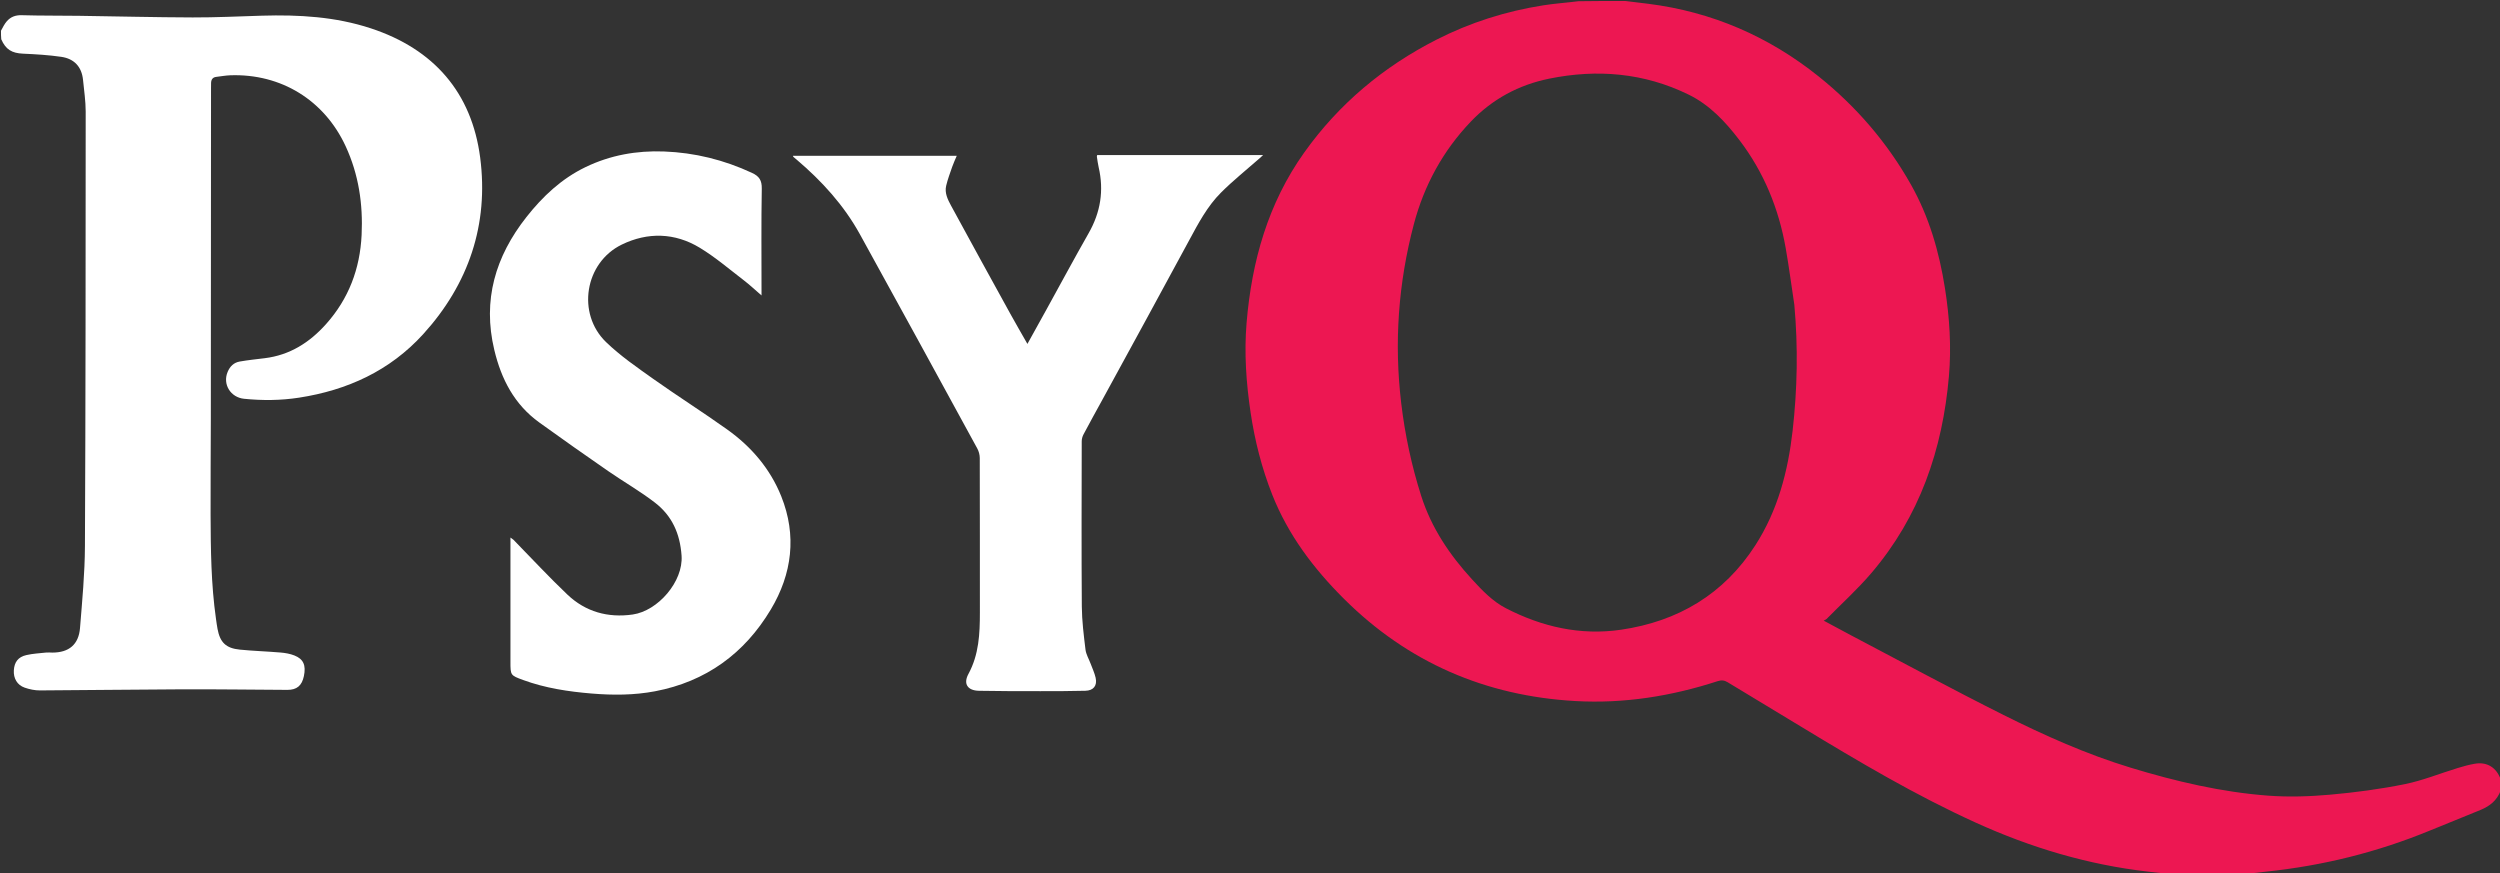 <svg version="1.1" id="Layer_1" xmlns="http://www.w3.org/2000/svg" xmlns:xlink="http://www.w3.org/1999/xlink" x="0px" y="0px"
	 width="100%" viewBox="0 0 2559 894" enable-background="new 0 0 2559 894" xml:space="preserve">
<rect x="0" y="0" width="2559" height="894" fill="#333333" stroke="none"/>
<path fill="transparent" opacity="1" stroke="none"
	d="
M1,31 
	C1,21.002 1,11.005 1,1.004 
	C539.033,1 1077.065,1 1615.229,1.252 
	C1603.449,2.793 1591.463,3.597 1579.643,5.459 
	C1541.429,11.48 1504.941,23.006 1470.404,40.595 
	C1416.027,68.287 1370.434,106.405 1335.014,156.12 
	C1297.948,208.146 1281.294,267.378 1276.018,330.288 
	C1273.43,361.152 1275.576,391.867 1280.134,422.412 
	C1284.417,451.125 1291.527,479.123 1302.204,506.194 
	C1318.448,547.383 1344.494,581.859 1375.51,612.783 
	C1441.091,678.169 1520.75,712.456 1612.81,717.608 
	C1662.475,720.388 1711.023,712.581 1758.308,697.203 
	C1762.173,695.946 1765.163,696.36 1768.549,698.421 
	C1793.848,713.824 1819.257,729.049 1844.585,744.407 
	C1902.5,779.525 1960.71,814.052 2022.53,842.114 
	C2078.692,867.608 2137.012,885.106 2198.366,892.153 
	C2206.578,893.096 2214.789,894.051 2223,895 
	C1482.43,895 741.86,895 1,895 
	C1,610.301 1,325.601 1.282,40.656 
	C5.887,50.743 12.174,54.427 23.567,54.933 
	C36.656,55.514 49.803,56.294 62.751,58.181 
	C75.9,60.098 83.691,68.316 85.002,81.892 
	C86.041,92.648 87.711,103.422 87.708,114.188 
	C87.669,262.498 87.642,410.809 86.942,559.117 
	C86.81,587.034 84.142,614.97 81.903,642.837 
	C80.546,659.74 70.592,667.954 53.695,667.993 
	C51.53,667.998 49.341,667.715 47.203,667.945 
	C40.438,668.671 33.572,669.047 26.97,670.547 
	C18.53,672.465 14.66,677.774 14.166,686.185 
	C13.688,694.324 17.563,701.21 25.244,703.868 
	C30.18,705.576 35.599,706.735 40.795,706.712 
	C89.424,706.489 138.051,705.753 186.68,705.582 
	C222.499,705.456 258.32,705.975 294.141,706.156 
	C303.871,706.205 309.036,701.818 311.064,692.069 
	C313.361,681.028 310.688,674.609 301.343,670.928 
	C296.953,669.198 292.069,668.341 287.336,667.937 
	C273.404,666.749 259.401,666.344 245.494,664.956 
	C231.253,663.535 225.243,657.58 222.663,643.773 
	C222.022,640.343 221.568,636.876 221.075,633.419 
	C216.029,598.026 215.707,562.378 215.554,526.741 
	C215.411,493.586 215.783,460.43 215.81,427.274 
	C215.901,314.949 215.939,202.625 216,90.3 
	C216.001,88.467 215.977,86.632 216.058,84.802 
	C216.209,81.395 217.714,79.117 221.353,78.697 
	C226.14,78.145 230.913,77.228 235.713,77.06 
	C287.668,75.246 331.974,102.51 353.792,149.655 
	C367.153,178.528 371.67,209.013 370.149,240.573 
	C368.48,275.181 356.936,305.831 333.674,331.826 
	C316.796,350.687 296.609,363.501 271.008,366.643 
	C262.433,367.696 253.824,368.589 245.323,370.08 
	C239.398,371.119 235.435,374.919 233.032,380.63 
	C227.611,393.515 236.192,406.818 249.79,408.19 
	C268.649,410.093 287.378,409.935 306.044,407.055 
	C355.565,399.413 399.1,379.531 433.189,342.033 
	C479.834,290.722 500.397,229.559 491.508,161.293 
	C482.845,94.768 444.072,50.205 379.573,28.996 
	C343.257,17.055 305.908,14.943 268.125,16.051 
	C244.488,16.744 220.846,17.925 197.21,17.852 
	C158.406,17.733 119.606,16.723 80.803,16.187 
	C61.311,15.918 41.807,16.143 22.326,15.561 
	C15.851,15.367 10.844,17.271 6.86,21.895 
	C4.527,24.603 2.929,27.944 1,31 
M525.332,552.214 
	C524.507,551.638 523.682,551.062 522.499,550.235 
	C522.499,593.045 522.499,635.19 522.499,677.334 
	C522.499,691.19 522.467,691.277 535.417,696.033 
	C558.095,704.362 581.753,707.914 605.676,709.901 
	C627.331,711.7 649.041,711.654 670.421,707.605 
	C722.546,697.734 762.013,668.991 788.995,623.9 
	C810.843,587.39 815.75,548.106 799.688,508.015 
	C788.419,479.888 769.082,457.274 744.495,439.721 
	C719.572,421.929 693.643,405.547 668.664,387.829 
	C652.003,376.011 634.948,364.265 620.334,350.144 
	C590.106,320.936 598.55,268.821 636.416,250.379 
	C662.956,237.453 690.71,238.118 716.237,253.571 
	C732.243,263.261 746.63,275.654 761.561,287.073 
	C767.552,291.656 773.054,296.878 779.491,302.423 
	C779.491,299.847 779.491,298.229 779.491,296.61 
	C779.496,262.111 779.153,227.606 779.754,193.117 
	C779.902,184.617 777.187,180.42 769.723,176.953 
	C741.12,163.665 711.169,156.227 679.718,155.055 
	C651.686,154.011 624.713,158.77 599.277,171.077 
	C574.725,182.956 555.465,201.066 538.801,222.243 
	C507.093,262.537 493.77,307.14 505.963,358.195 
	C513.128,388.193 526.526,414.049 551.968,432.416 
	C575.299,449.259 598.85,465.806 622.51,482.186 
	C638.366,493.164 655.234,502.779 670.465,514.539 
	C687.85,527.962 696.083,546.128 697.658,568.822 
	C699.493,595.253 673.518,625.311 647.635,629.011 
	C622.344,632.627 599.375,626.288 580.79,608.617 
	C561.86,590.618 544.068,571.422 525.332,552.214 
M1128.514,409.011 
	C1158.122,354.674 1187.886,300.421 1217.248,245.952 
	C1226.601,228.602 1235.833,211.112 1249.823,197.134 
	C1262.279,184.688 1276.141,173.649 1289.378,161.984 
	C1290.376,161.105 1291.338,160.185 1292.908,158.738 
	C1235.617,158.738 1179.362,158.738 1123.063,158.738 
	C1122.924,159.444 1122.693,159.936 1122.762,160.38 
	C1123.328,163.99 1123.762,167.635 1124.585,171.189 
	C1130.098,194.987 1126.546,217.235 1114.433,238.512 
	C1099.616,264.54 1085.441,290.933 1070.973,317.16 
	C1064.632,328.654 1058.255,340.127 1051.661,352.029 
	C1045.621,341.4 1039.766,331.359 1034.159,321.181 
	C1013.849,284.306 993.525,247.439 973.461,210.43 
	C970.099,204.229 966.724,197.478 968.512,190.047 
	C970.1,183.449 972.491,177.034 974.731,170.609 
	C976.02,166.911 977.713,163.353 979.333,159.471 
	C923.11,159.471 867.447,159.471 811.637,159.471 
	C811.895,160.09 811.938,160.467 812.15,160.654 
	C813.148,161.536 814.203,162.354 815.22,163.215 
	C841.099,185.137 863.712,209.952 880.167,239.749 
	C920.461,312.716 960.389,385.885 1000.332,459.045 
	C1001.915,461.945 1002.88,465.584 1002.89,468.882 
	C1003.046,521.547 1002.975,574.213 1003.012,626.879 
	C1003.028,648.604 1002.077,669.932 991.287,689.857 
	C985.755,700.072 990.471,706.864 1002.071,707.092 
	C1023.061,707.506 1044.061,707.472 1065.057,707.481 
	C1080.383,707.488 1095.715,707.453 1111.035,707.067 
	C1119.323,706.858 1123.293,701.818 1121.5,693.804 
	C1120.39,688.846 1118.144,684.139 1116.361,679.337 
	C1114.579,674.536 1111.715,669.881 1111.115,664.944 
	C1109.33,650.269 1107.459,635.493 1107.348,620.744 
	C1106.923,564.415 1107.155,508.081 1107.253,451.749 
	C1107.257,449.389 1107.942,446.801 1109.049,444.71 
	C1115.273,432.947 1121.724,421.304 1128.514,409.011 
z"/>
<path fill="transparent" opacity="1" stroke="none"
	d="
M1664,1 
	C1962.594,1 2261.188,1 2560,1 
	C2560,266.363 2560,531.725 2559.691,797.369 
	C2555.544,785.844 2545.861,779.651 2533.578,781.697 
	C2527.545,782.702 2521.584,784.35 2515.722,786.14 
	C2497.61,791.671 2479.876,798.964 2461.413,802.688 
	C2436.203,807.772 2410.546,811.194 2384.915,813.455 
	C2363.928,815.307 2342.581,816.001 2321.603,814.423 
	C2273.655,810.816 2226.928,799.787 2181.053,785.842 
	C2135.918,772.121 2092.814,752.847 2050.716,731.787 
	C1998.208,705.52 1946.571,677.512 1894.573,650.225 
	C1885.636,645.535 1876.778,640.692 1866.718,635.295 
	C1868.228,634.435 1869.105,634.156 1869.677,633.576 
	C1884.968,618.063 1901.193,603.344 1915.319,586.831 
	C1964.935,528.833 1988.418,460.19 1994.925,385.056 
	C1997.525,355.033 1995.576,325.144 1990.922,295.428 
	C1985.062,258.015 1974.697,221.988 1955.98,188.837 
	C1931.725,145.874 1900.056,109.073 1861.573,78.247 
	C1810.372,37.234 1752.312,12.101 1687.094,3.868 
	C1679.398,2.896 1671.698,1.955 1664,1 
z"/>
<path fill="#ED1752" opacity="1" stroke="none"
	d="
M1663.531,1 
	C1671.698,1.955 1679.398,2.896 1687.094,3.868 
	C1752.312,12.101 1810.372,37.234 1861.573,78.247 
	C1900.056,109.073 1931.725,145.874 1955.98,188.837 
	C1974.697,221.988 1985.062,258.015 1990.922,295.428 
	C1995.576,325.144 1997.525,355.033 1994.925,385.056 
	C1988.418,460.19 1964.935,528.833 1915.319,586.831 
	C1901.193,603.344 1884.968,618.063 1869.677,633.576 
	C1869.105,634.156 1868.228,634.435 1866.718,635.295 
	C1876.778,640.692 1885.636,645.535 1894.573,650.225 
	C1946.571,677.512 1998.208,705.52 2050.716,731.787 
	C2092.814,752.847 2135.918,772.121 2181.053,785.842 
	C2226.928,799.787 2273.655,810.816 2321.603,814.423 
	C2342.581,816.001 2363.928,815.307 2384.915,813.455 
	C2410.546,811.194 2436.203,807.772 2461.413,802.688 
	C2479.876,798.964 2497.61,791.671 2515.722,786.14 
	C2521.584,784.35 2527.545,782.702 2533.578,781.697 
	C2545.861,779.651 2555.544,785.844 2559.691,797.825 
	C2560,801.361 2560,804.723 2559.823,808.837 
	C2556.048,819.373 2548.485,825.126 2539.326,828.942 
	C2522.145,836.102 2504.811,842.897 2487.605,850.002 
	C2433.461,872.358 2377.209,886.249 2318.974,892.275 
	C2311.304,893.068 2303.657,894.086 2296,895 
	C2271.979,895 2247.958,895 2223.469,895 
	C2214.789,894.051 2206.578,893.096 2198.366,892.153 
	C2137.012,885.106 2078.692,867.608 2022.53,842.114 
	C1960.71,814.052 1902.5,779.525 1844.585,744.407 
	C1819.257,729.049 1793.848,713.824 1768.549,698.421 
	C1765.163,696.36 1762.173,695.946 1758.308,697.203 
	C1711.023,712.581 1662.475,720.388 1612.81,717.608 
	C1520.75,712.456 1441.091,678.169 1375.51,612.783 
	C1344.494,581.859 1318.448,547.383 1302.204,506.194 
	C1291.527,479.123 1284.417,451.125 1280.134,422.412 
	C1275.576,391.867 1273.43,361.152 1276.018,330.288 
	C1281.294,267.378 1297.948,208.146 1335.014,156.12 
	C1370.434,106.405 1416.027,68.287 1470.404,40.595 
	C1504.941,23.006 1541.429,11.48 1579.643,5.459 
	C1591.463,3.597 1603.449,2.793 1615.679,1.252 
	C1631.688,1 1647.375,1 1663.531,1 
M1836.674,311.944 
	C1833.771,292.709 1831.243,273.407 1827.889,254.25 
	C1820.774,213.608 1805.542,176.29 1780.424,143.351 
	C1766.098,124.566 1750.035,107.375 1728.433,96.819 
	C1682.897,74.567 1635.052,70.506 1585.825,80.499 
	C1554.663,86.826 1527.579,101.411 1505.603,124.394 
	C1477.091,154.212 1457.772,189.626 1447.258,229.346 
	C1431.338,289.484 1426.912,350.682 1434.263,412.541 
	C1438.098,444.81 1444.844,476.499 1454.717,507.514 
	C1465.186,540.403 1483.941,568.174 1507.03,593.307 
	C1517.303,604.491 1527.899,615.606 1541.506,622.626 
	C1578.507,641.715 1617.866,650.671 1659.348,644.586 
	C1717.599,636.04 1764.502,608.291 1796.779,558.127 
	C1819.704,522.497 1830.177,482.601 1834.906,441.024 
	C1839.755,398.39 1840.623,355.646 1836.674,311.944 
z"/>
<path fill="#fff" opacity="1" stroke="none"
	d="
M1,31.45 
	C2.929,27.944 4.527,24.603 6.86,21.895 
	C10.844,17.271 15.851,15.367 22.326,15.561 
	C41.807,16.143 61.311,15.918 80.803,16.187 
	C119.606,16.723 158.406,17.733 197.21,17.852 
	C220.846,17.925 244.488,16.744 268.125,16.051 
	C305.908,14.943 343.257,17.055 379.573,28.996 
	C444.072,50.205 482.845,94.768 491.508,161.293 
	C500.397,229.559 479.834,290.722 433.189,342.033 
	C399.1,379.531 355.565,399.413 306.044,407.055 
	C287.378,409.935 268.649,410.093 249.79,408.19 
	C236.192,406.818 227.611,393.515 233.032,380.63 
	C235.435,374.919 239.398,371.119 245.323,370.08 
	C253.824,368.589 262.433,367.696 271.008,366.643 
	C296.609,363.501 316.796,350.687 333.674,331.826 
	C356.936,305.831 368.48,275.181 370.149,240.573 
	C371.67,209.013 367.153,178.528 353.792,149.655 
	C331.974,102.51 287.668,75.246 235.713,77.06 
	C230.913,77.228 226.14,78.145 221.353,78.697 
	C217.714,79.117 216.209,81.395 216.058,84.802 
	C215.977,86.632 216.001,88.467 216,90.3 
	C215.939,202.625 215.901,314.949 215.81,427.274 
	C215.783,460.43 215.411,493.586 215.554,526.741 
	C215.707,562.378 216.029,598.026 221.075,633.419 
	C221.568,636.876 222.022,640.343 222.663,643.773 
	C225.243,657.58 231.253,663.535 245.494,664.956 
	C259.401,666.344 273.404,666.749 287.336,667.937 
	C292.069,668.341 296.953,669.198 301.343,670.928 
	C310.688,674.609 313.361,681.028 311.064,692.069 
	C309.036,701.818 303.871,706.205 294.141,706.156 
	C258.32,705.975 222.499,705.456 186.68,705.582 
	C138.051,705.753 89.424,706.489 40.795,706.712 
	C35.599,706.735 30.18,705.576 25.244,703.868 
	C17.563,701.21 13.688,694.324 14.166,686.185 
	C14.66,677.774 18.53,672.465 26.97,670.547 
	C33.572,669.047 40.438,668.671 47.203,667.945 
	C49.341,667.715 51.53,667.998 53.695,667.993 
	C70.592,667.954 80.546,659.74 81.903,642.837 
	C84.142,614.97 86.81,587.034 86.942,559.117 
	C87.642,410.809 87.669,262.498 87.708,114.188 
	C87.711,103.422 86.041,92.648 85.002,81.892 
	C83.691,68.316 75.9,60.098 62.751,58.181 
	C49.803,56.294 36.656,55.514 23.567,54.933 
	C12.174,54.427 5.887,50.743 1.282,40.205 
	C1,37.3 1,34.6 1,31.45 
z"/>
<path fill="transparent" opacity="1" stroke="none"
	d="
M2296.469,895 
	C2303.657,894.086 2311.304,893.068 2318.974,892.275 
	C2377.209,886.249 2433.461,872.358 2487.605,850.002 
	C2504.811,842.897 2522.145,836.102 2539.326,828.942 
	C2548.485,825.126 2556.048,819.373 2559.823,809.295 
	C2560,837.631 2560,866.262 2560,895 
	C2472.312,895 2384.625,895 2296.469,895 
z"/>
<path fill="#fff" opacity="1" stroke="none"
	d="
M525.555,552.482 
	C544.068,571.422 561.86,590.618 580.79,608.617 
	C599.375,626.288 622.344,632.627 647.635,629.011 
	C673.518,625.311 699.493,595.253 697.658,568.822 
	C696.083,546.128 687.85,527.962 670.465,514.539 
	C655.234,502.779 638.366,493.164 622.51,482.186 
	C598.85,465.806 575.299,449.259 551.968,432.416 
	C526.526,414.049 513.128,388.193 505.963,358.195 
	C493.77,307.14 507.093,262.537 538.801,222.243 
	C555.465,201.066 574.725,182.956 599.277,171.077 
	C624.713,158.77 651.686,154.011 679.718,155.055 
	C711.169,156.227 741.12,163.665 769.723,176.953 
	C777.187,180.42 779.902,184.617 779.754,193.117 
	C779.153,227.606 779.496,262.111 779.491,296.61 
	C779.491,298.229 779.491,299.847 779.491,302.423 
	C773.054,296.878 767.552,291.656 761.561,287.073 
	C746.63,275.654 732.243,263.261 716.237,253.571 
	C690.71,238.118 662.956,237.453 636.416,250.379 
	C598.55,268.821 590.106,320.936 620.334,350.144 
	C634.948,364.265 652.003,376.011 668.664,387.829 
	C693.643,405.547 719.572,421.929 744.495,439.721 
	C769.082,457.274 788.419,479.888 799.688,508.015 
	C815.75,548.106 810.843,587.39 788.995,623.9 
	C762.013,668.991 722.546,697.734 670.421,707.605 
	C649.041,711.654 627.331,711.7 605.676,709.901 
	C581.753,707.914 558.095,704.362 535.417,696.033 
	C522.467,691.277 522.499,691.19 522.499,677.334 
	C522.499,635.19 522.499,593.045 522.499,550.235 
	C523.682,551.062 524.507,551.638 525.555,552.482 
z"/>
<path fill="#fff" opacity="1" stroke="none"
	d="
M1128.306,409.315 
	C1121.724,421.304 1115.273,432.947 1109.049,444.71 
	C1107.942,446.801 1107.257,449.389 1107.253,451.749 
	C1107.155,508.081 1106.923,564.415 1107.348,620.744 
	C1107.459,635.493 1109.33,650.269 1111.115,664.944 
	C1111.715,669.881 1114.579,674.536 1116.361,679.337 
	C1118.144,684.139 1120.39,688.846 1121.5,693.804 
	C1123.293,701.818 1119.323,706.858 1111.035,707.067 
	C1095.715,707.453 1080.383,707.488 1065.057,707.481 
	C1044.061,707.472 1023.061,707.506 1002.071,707.092 
	C990.471,706.864 985.755,700.072 991.287,689.857 
	C1002.077,669.932 1003.028,648.604 1003.012,626.879 
	C1002.975,574.213 1003.046,521.547 1002.89,468.882 
	C1002.88,465.584 1001.915,461.945 1000.332,459.045 
	C960.389,385.885 920.461,312.716 880.167,239.749 
	C863.712,209.952 841.099,185.137 815.22,163.215 
	C814.203,162.354 813.148,161.536 812.15,160.654 
	C811.938,160.467 811.895,160.09 811.637,159.471 
	C867.447,159.471 923.11,159.471 979.333,159.471 
	C977.713,163.353 976.02,166.911 974.731,170.609 
	C972.491,177.034 970.1,183.449 968.512,190.047 
	C966.724,197.478 970.099,204.229 973.461,210.43 
	C993.525,247.439 1013.849,284.306 1034.159,321.181 
	C1039.766,331.359 1045.621,341.4 1051.661,352.029 
	C1058.255,340.127 1064.632,328.654 1070.973,317.16 
	C1085.441,290.933 1099.616,264.54 1114.433,238.512 
	C1126.546,217.235 1130.098,194.987 1124.585,171.189 
	C1123.762,167.635 1123.328,163.99 1122.762,160.38 
	C1122.693,159.936 1122.924,159.444 1123.063,158.738 
	C1179.362,158.738 1235.617,158.738 1292.908,158.738 
	C1291.338,160.185 1290.376,161.105 1289.378,161.984 
	C1276.141,173.649 1262.279,184.688 1249.823,197.134 
	C1235.833,211.112 1226.601,228.602 1217.248,245.952 
	C1187.886,300.421 1158.122,354.674 1128.306,409.315 
z"/>
<path fill="transparent" opacity="1" stroke="none"
	d="
M1836.72,312.402 
	C1840.623,355.646 1839.755,398.39 1834.906,441.024 
	C1830.177,482.601 1819.704,522.497 1796.779,558.127 
	C1764.502,608.291 1717.599,636.04 1659.348,644.586 
	C1617.866,650.671 1578.507,641.715 1541.506,622.626 
	C1527.899,615.606 1517.303,604.491 1507.03,593.307 
	C1483.941,568.174 1465.186,540.403 1454.717,507.514 
	C1444.844,476.499 1438.098,444.81 1434.263,412.541 
	C1426.912,350.682 1431.338,289.484 1447.258,229.346 
	C1457.772,189.626 1477.091,154.212 1505.603,124.394 
	C1527.579,101.411 1554.663,86.826 1585.825,80.499 
	C1635.052,70.506 1682.897,74.567 1728.433,96.819 
	C1750.035,107.375 1766.098,124.566 1780.424,143.351 
	C1805.542,176.29 1820.774,213.608 1827.889,254.25 
	C1831.243,273.407 1833.771,292.709 1836.72,312.402 
z"/>
</svg>